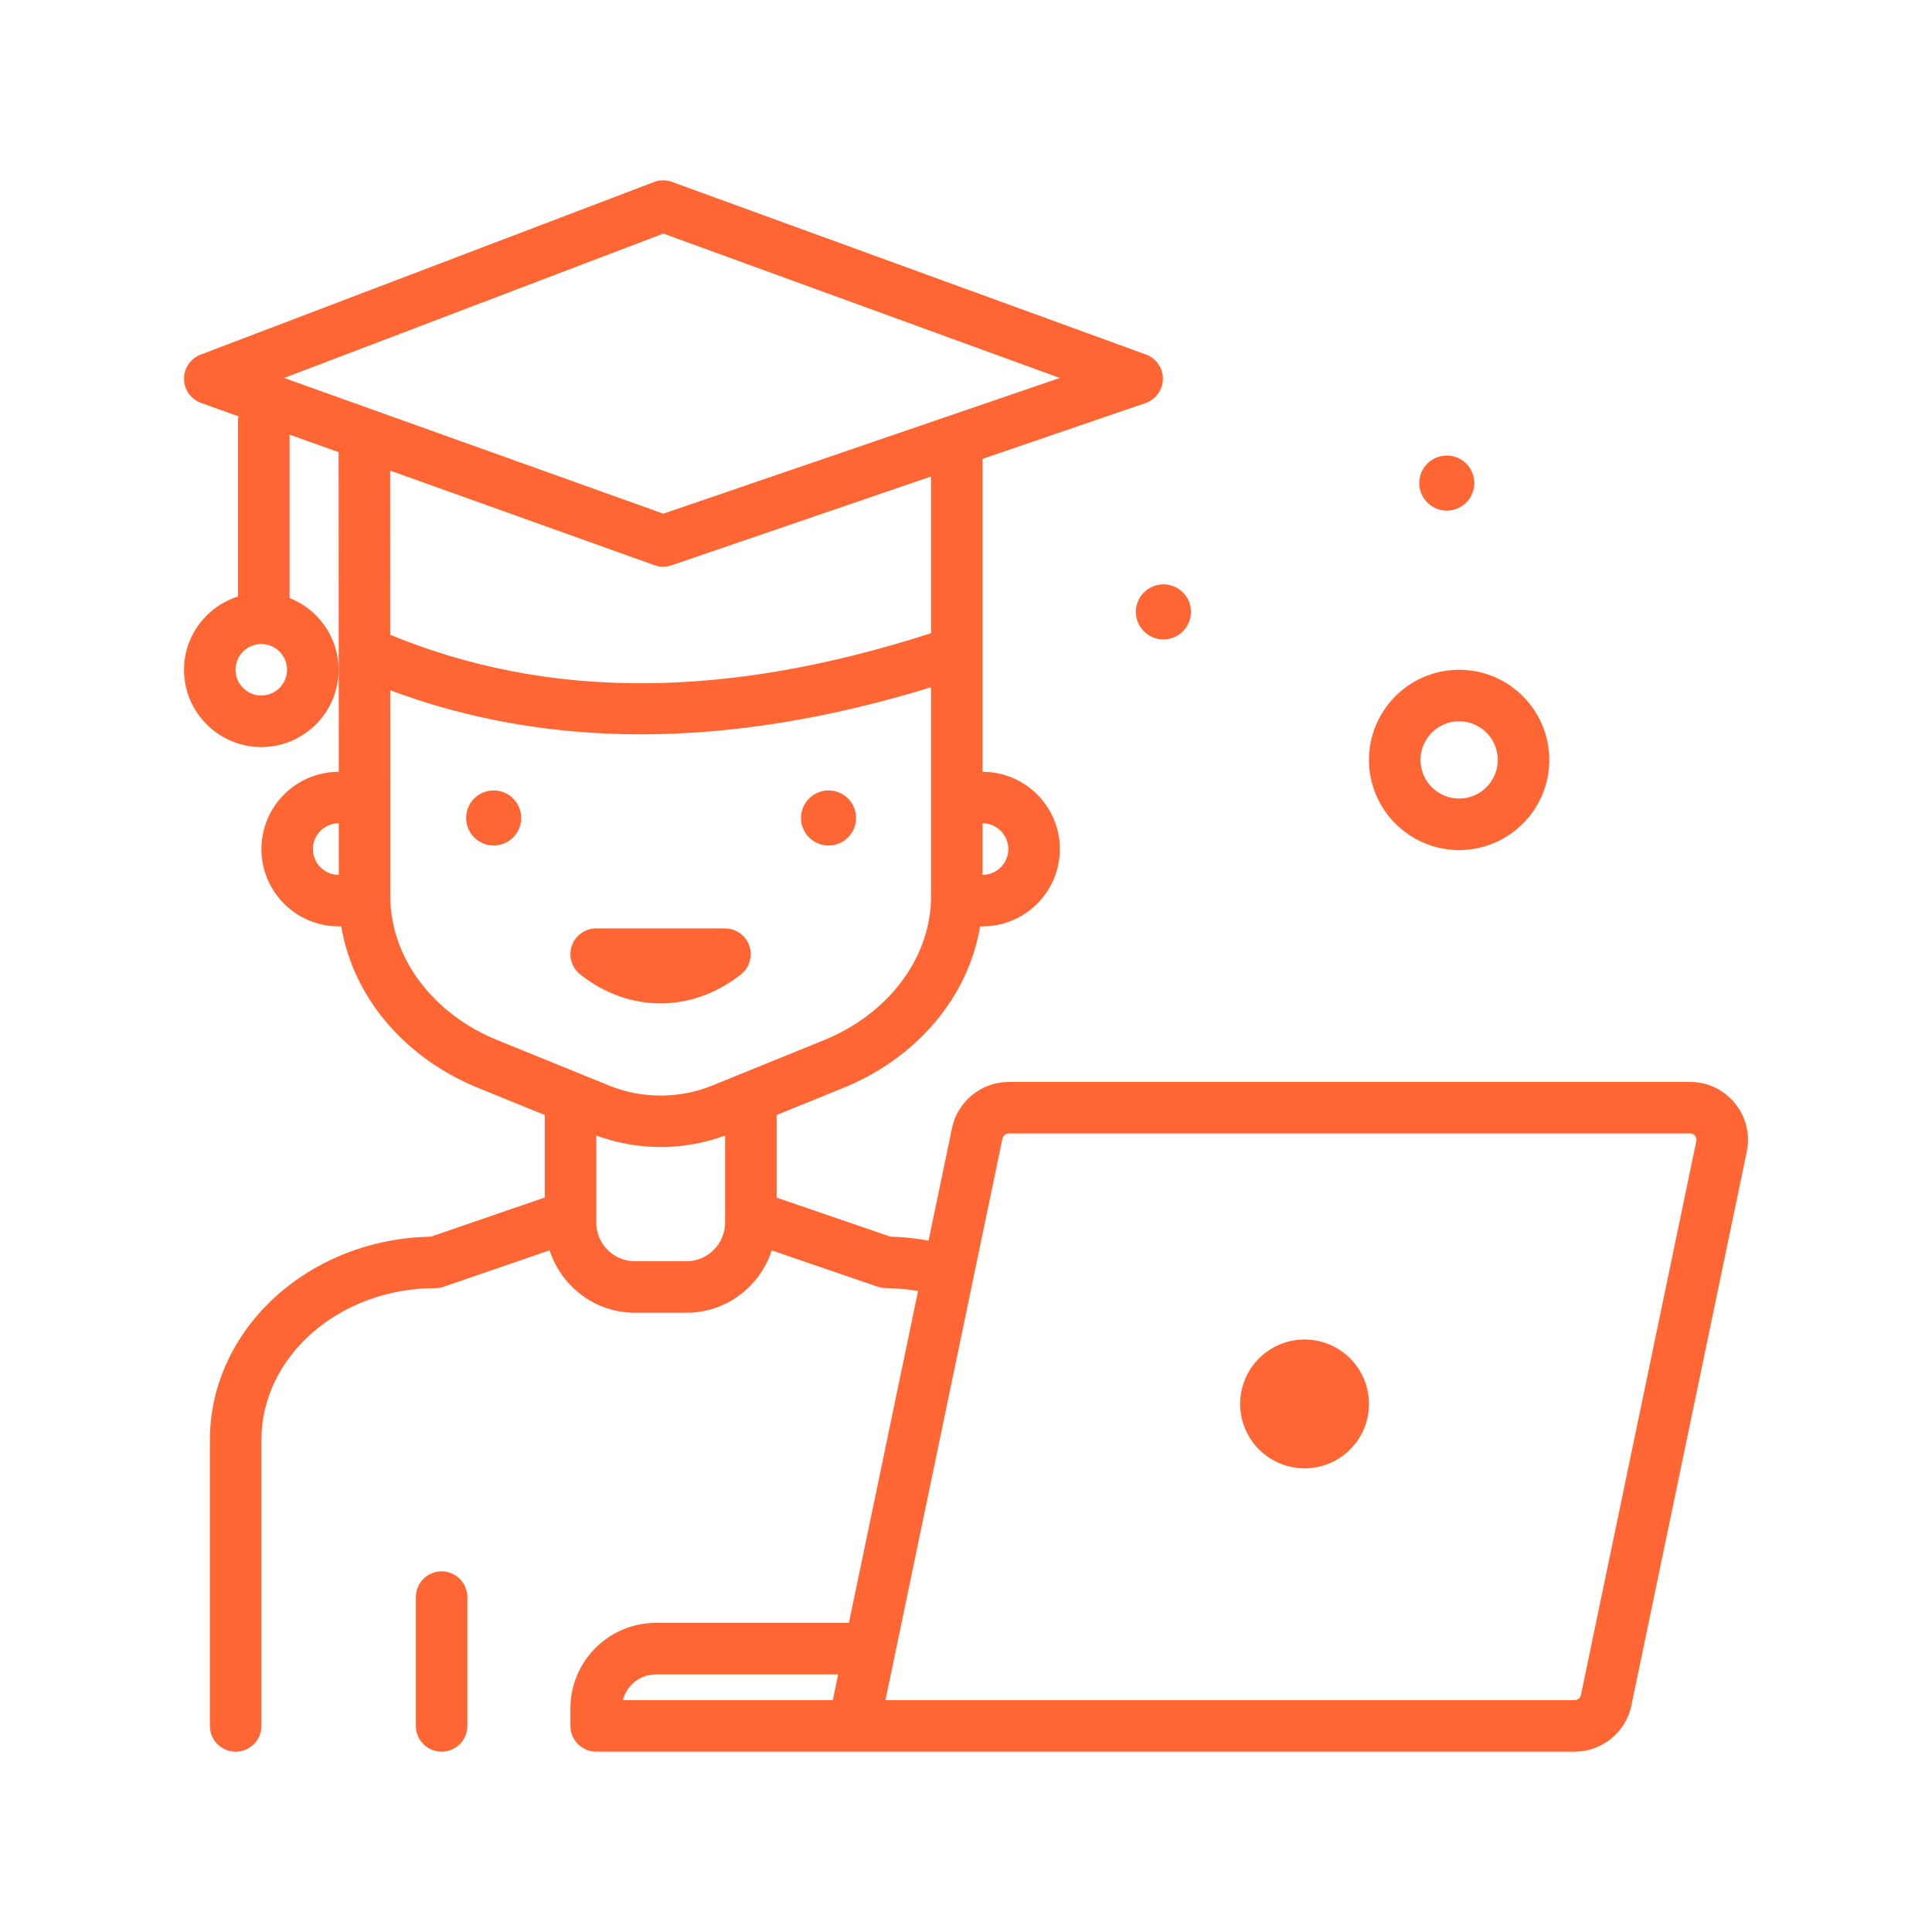 <svg xmlns="http://www.w3.org/2000/svg" version="1.1" xmlns:xlink="http://www.w3.org/1999/xlink" xmlns:svgjs="http://svgjs.com/svgjs" width="512" height="512" x="0" y="0" viewBox="0 0 300 300" style="enable-background:new 0 0 512 512" xml:space="preserve" class=""><g><g><path d="m176.381 95.013c0 2.362 1.915 4.276 4.276 4.276s4.277-1.915 4.277-4.276-1.915-4.276-4.277-4.276-4.276 1.914-4.276 4.276z" fill="#FF6633" data-original="#000000"></path><path d="m128.657 131.289c2.362 0 4.277-1.915 4.277-4.276s-1.915-4.276-4.277-4.276-4.276 1.915-4.276 4.276 1.914 4.276 4.276 4.276z" fill="#FF6633" data-original="#000000"></path><path d="m76.657 122.736c-2.362 0-4.276 1.915-4.276 4.276s1.915 4.276 4.276 4.276 4.277-1.915 4.277-4.276-1.915-4.276-4.277-4.276z" fill="#FF6633" data-original="#000000"></path><path d="m224.657 79.289c2.362 0 4.277-1.915 4.277-4.276s-1.915-4.276-4.277-4.276-4.276 1.915-4.276 4.276 1.914 4.276 4.276 4.276z" fill="#FF6633" data-original="#000000"></path><path d="m115.036 151.317c1.346-1.051 1.875-2.84 1.318-4.455-.555-1.613-2.074-2.697-3.781-2.697h-20c-1.701 0-3.217 1.076-3.777 2.684-.561 1.605-.043 3.391 1.289 4.449 3.783 3.004 8.123 4.508 12.471 4.508 4.333-.001 8.673-1.495 12.48-4.489z" fill="#FF6633" data-original="#000000"></path><path d="m226.573 132c7.719 0 14-6.281 14-14s-6.281-14-14-14-14 6.281-14 14 6.281 14 14 14zm0-20c3.309 0 6 2.691 6 6s-2.691 6-6 6-6-2.691-6-6 2.691-6 6-6z" fill="#FF6633" data-original="#000000"></path><path d="m269.407 171.319c-1.715-2.109-4.258-3.318-6.977-3.318h-105.796c-4.238 0-7.941 3.012-8.805 7.16l-3.641 17.477c-1.949-.336-3.919-.575-5.917-.61l-17.68-6.065v-12.826l10.35-4.206c11.515-4.679 19.456-14.227 21.246-25.086h.387c6.617 0 12-5.383 12-12s-5.383-12-12-12v-48.596l25.295-8.659c1.605-.551 2.688-2.051 2.705-3.746.016-1.695-1.037-3.217-2.631-3.797l-73.6-26.805c-.906-.332-1.895-.322-2.793.02l-70.4 26.805c-1.564.596-2.594 2.104-2.576 3.779.018 1.674 1.076 3.16 2.652 3.725l5.817 2.082c-.014.138-.081.259-.081.401v27.563c-4.846 1.543-8.389 6.033-8.389 11.383 0 6.617 5.383 12 12 12s12-5.383 12-12c0-5.065-3.164-9.384-7.611-11.142v-25.371l7.618 2.726.021 49.631h-.01c-6.617 0-12 5.383-12 12s5.383 12 12 12h.404c1.79 10.859 9.731 20.407 21.246 25.086l10.35 4.206v12.809l-17.682 6.082c-18.986.332-34.318 14.369-34.318 31.578v44.395c0 2.209 1.791 4 4 4s4-1.791 4-4v-44.395c0-13.004 12.113-23.584 27.004-23.584.443 0 .883-.074 1.301-.217l16.443-5.656c1.829 5.605 7.045 9.695 13.252 9.695h8c6.203 0 11.416-4.083 13.248-9.682l16.449 5.643c.418.145.857.217 1.299.217 1.68 0 3.334.18 4.97.446l-10.737 51.533h-29.972c-7.32 0-13.275 5.955-13.275 13.275v2.725c0 2.209 1.791 4 4 4h151.939c4.238 0 7.941-3.012 8.805-7.16l17.92-86.012c.553-2.664-.113-5.4-1.83-7.509zm-228.834-63.319c-2.205 0-4-1.795-4-4s1.795-4 4-4 4 1.795 4 4-1.795 4-4 4zm116 23.844c0 2.205-1.795 4-4 4v-8c2.205 0 4 1.795 4 4zm-53.568-95.576 61.559 22.42-61.561 21.074-58.883-21.072zm-1.379 51.498c.436.156.891.234 1.348.234.438 0 .875-.072 1.295-.215l40.305-13.797v24.333c-31.867 10.287-59.4 10.369-83.982.248l-.01-25.493zm-53.035 44.078c0-2.205 1.795-4 4-4h.013l.003 8h-.016c-2.205 0-4-1.795-4-4zm12.017 7.33-.013-31.987c12.16 4.552 25.156 6.839 38.925 6.839 14.222 0 29.271-2.452 45.053-7.309v32.459c0 9.463-6.533 18.234-16.645 22.344l-17.35 7.051c-5.078 2.062-10.902 2.062-15.977 0l-17.35-7.051c-10.11-4.109-16.643-12.881-16.643-22.346zm45.983 56.67h-8c-3.309 0-6-2.691-6-6v-13.514c3.21 1.166 6.6 1.781 10 1.781s6.79-.615 10-1.781v13.514c0 3.309-2.692 6-6 6zm-4.743 64.156h28.305l-.833 4h-32.591c.573-2.294 2.651-4 5.119-4zm143.637 3.207c-.096.459-.504.793-.973.793h-107.02l18.168-87.207c.096-.459.504-.793.973-.793h105.797c.391 0 .635.199.771.367s.283.449.203.83z" fill="#FF6633" data-original="#000000"></path><circle cx="202.573" cy="218" r="10" fill="#FF6633" data-original="#000000"></circle><path d="m68.573 244c-2.209 0-4 1.791-4 4v20c0 2.209 1.791 4 4 4s4-1.791 4-4v-20c0-2.209-1.791-4-4-4z" fill="#FF6633" data-original="#000000"></path></g></g></svg>